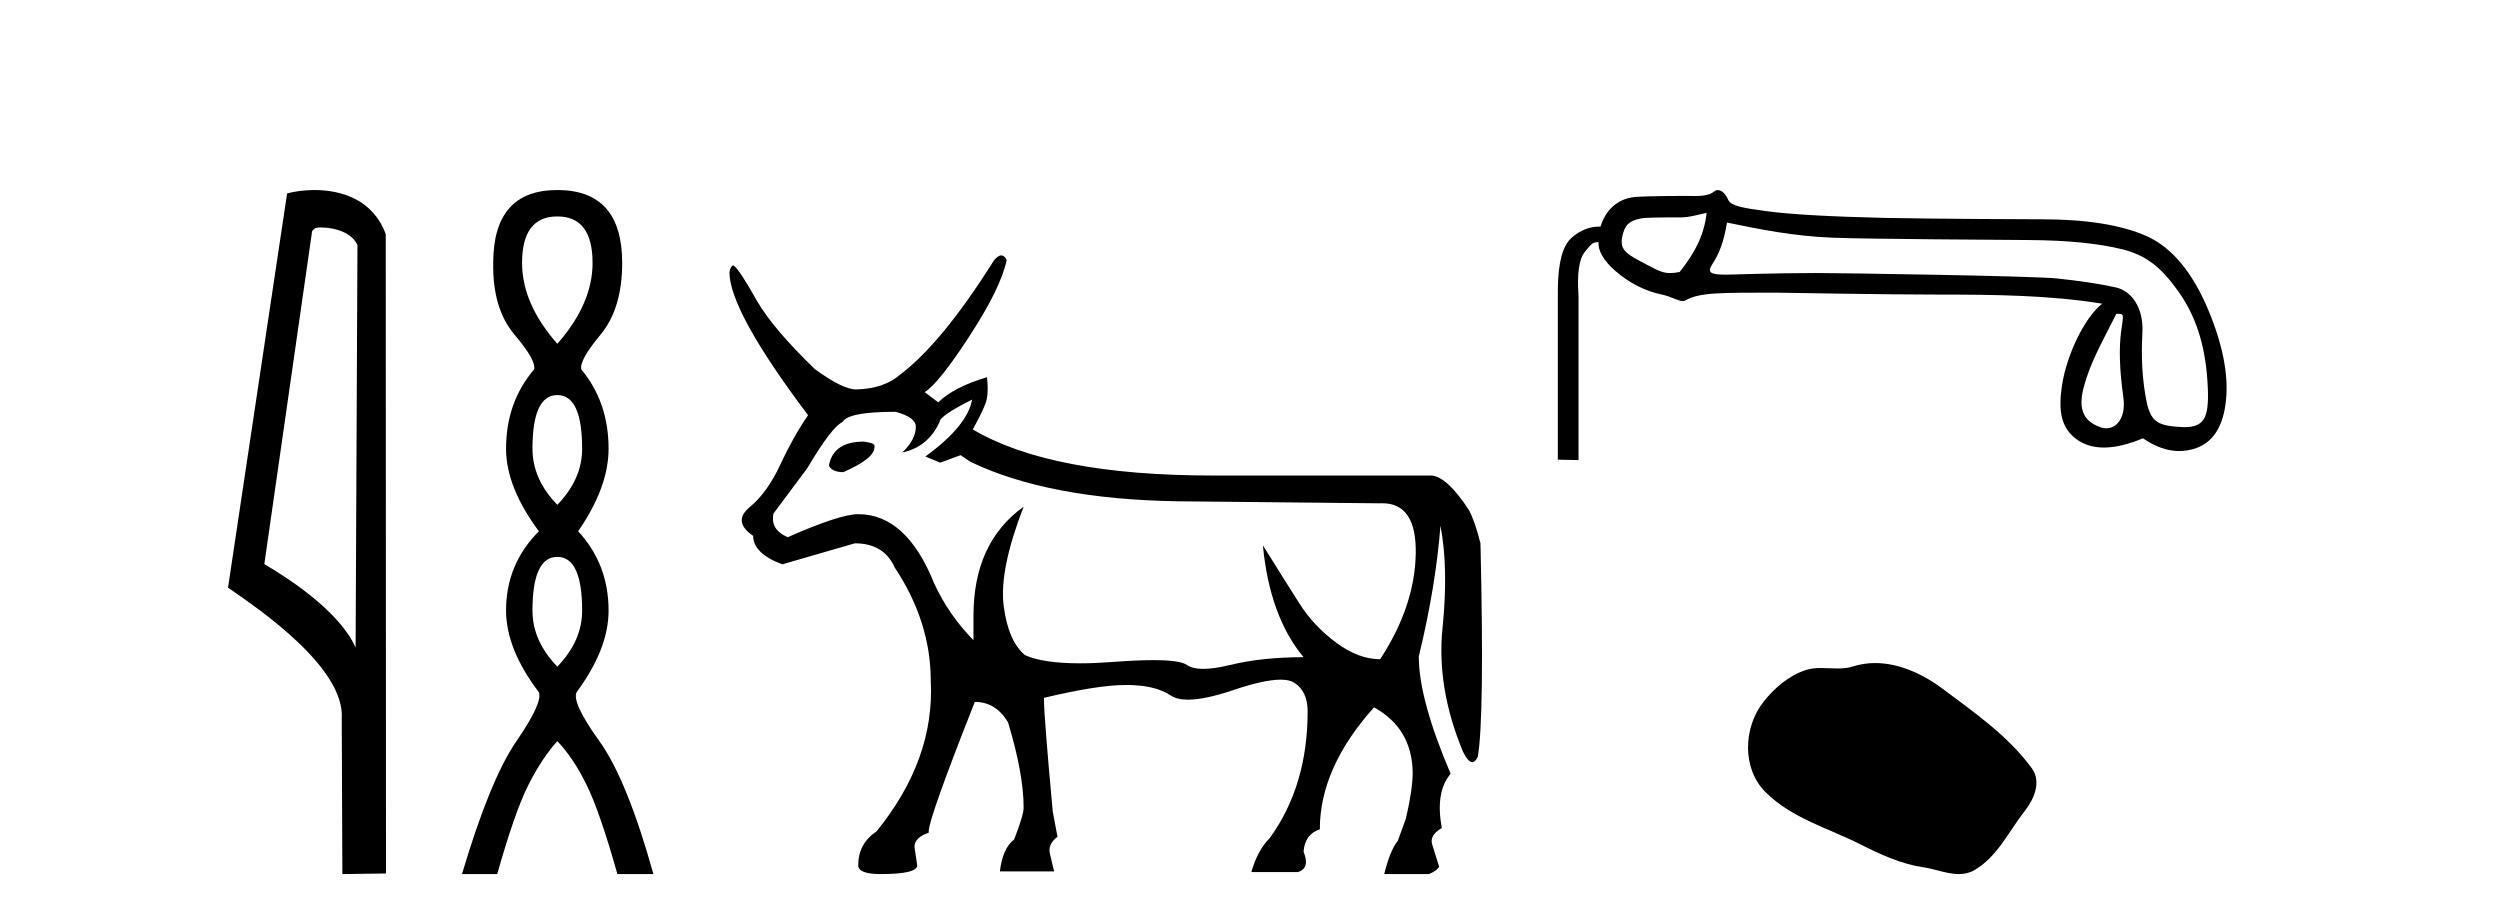 <?xml version='1.0' encoding='UTF-8' standalone='yes'?><svg xmlns='http://www.w3.org/2000/svg' xmlns:xlink='http://www.w3.org/1999/xlink' width='111.0' height='41.0' ><path d='M 14.259 10.1 C 14.884 10.1 15.648 10.34 15.871 10.89 L 15.789 28.751 L 15.789 28.751 C 15.473 28.034 14.531 26.699 11.736 25.046 L 13.858 10.263 C 13.958 10.157 13.955 10.1 14.259 10.1 ZM 15.789 28.751 L 15.789 28.751 C 15.789 28.751 15.789 28.751 15.789 28.751 L 15.789 28.751 L 15.789 28.751 ZM 13.962 8.437 C 13.484 8.437 13.053 8.505 12.747 8.588 L 10.124 26.094 C 11.512 27.044 15.325 29.648 15.173 31.91 L 15.201 38.809 L 17.138 38.783 L 17.127 10.393 C 16.551 8.837 15.12 8.437 13.962 8.437 Z' style='fill:#000000;stroke:none' /><path d='M 24.745 9.61 Q 26.31 9.61 26.31 11.673 Q 26.31 13.487 24.745 15.265 Q 23.18 13.487 23.18 11.673 Q 23.18 9.61 24.745 9.61 ZM 24.745 17.541 Q 25.847 17.541 25.847 19.924 Q 25.847 21.276 24.745 22.414 Q 23.642 21.276 23.642 19.924 Q 23.642 17.541 24.745 17.541 ZM 24.745 24.726 Q 25.847 24.726 25.847 27.108 Q 25.847 28.46 24.745 29.598 Q 23.642 28.46 23.642 27.108 Q 23.642 24.726 24.745 24.726 ZM 24.745 8.437 Q 21.899 8.437 21.899 11.673 Q 21.864 13.7 22.842 14.856 Q 23.82 16.012 23.713 16.403 Q 22.469 17.862 22.469 19.924 Q 22.469 21.631 23.927 23.588 Q 22.469 25.046 22.469 27.108 Q 22.469 28.816 23.927 30.736 Q 24.105 31.198 22.931 32.906 Q 21.757 34.613 20.512 38.809 L 22.077 38.809 Q 22.86 36.035 23.464 34.844 Q 24.069 33.652 24.745 32.906 Q 25.456 33.652 26.043 34.844 Q 26.63 36.035 27.412 38.809 L 29.012 38.809 Q 27.839 34.613 26.612 32.906 Q 25.385 31.198 25.598 30.736 Q 27.021 28.816 27.021 27.108 Q 27.021 25.046 25.669 23.588 Q 27.021 21.631 27.021 19.924 Q 27.021 17.862 25.812 16.403 Q 25.705 16.012 26.665 14.856 Q 27.625 13.7 27.625 11.673 Q 27.625 8.437 24.745 8.437 Z' style='fill:#000000;stroke:none' /><path d='M 38.346 19.608 Q 37.022 19.608 36.811 20.632 L 36.811 20.692 Q 36.962 20.963 37.443 20.963 Q 38.828 20.361 38.828 19.849 L 38.828 19.789 Q 38.828 19.669 38.346 19.608 ZM 43.161 17.742 Q 42.951 18.916 41.085 20.27 L 41.747 20.541 L 42.65 20.21 L 43.101 20.511 Q 46.562 22.166 52.28 22.257 L 61.249 22.347 Q 61.31 22.344 61.37 22.344 Q 62.902 22.344 62.859 24.589 Q 62.814 26.922 61.279 29.269 Q 60.316 29.269 59.323 28.532 Q 58.33 27.794 57.698 26.801 Q 57.066 25.808 56.072 24.213 L 56.072 24.213 Q 56.373 27.373 57.878 29.179 Q 56.042 29.179 54.613 29.525 Q 53.898 29.698 53.42 29.698 Q 52.942 29.698 52.702 29.525 Q 52.402 29.31 51.213 29.31 Q 50.49 29.31 49.436 29.389 Q 48.624 29.451 47.952 29.451 Q 46.319 29.451 45.509 29.088 Q 44.756 28.456 44.561 26.876 Q 44.365 25.296 45.449 22.498 L 45.449 22.498 Q 43.222 24.093 43.222 27.343 L 43.222 28.426 Q 42.108 27.283 41.476 25.898 Q 40.242 22.829 38.105 22.829 Q 37.293 22.829 34.975 23.852 Q 34.193 23.521 34.343 22.799 L 35.848 20.782 Q 36.932 18.946 37.413 18.736 Q 37.654 18.284 39.761 18.284 Q 40.663 18.525 40.663 18.946 Q 40.663 19.518 40.062 20.09 Q 41.205 19.849 41.717 18.736 Q 41.717 18.465 43.161 17.742 ZM 44.458 11.339 Q 44.311 11.339 44.124 11.573 Q 41.837 15.214 39.971 16.629 Q 39.249 17.261 38.015 17.291 Q 37.413 17.291 36.179 16.388 Q 34.343 14.613 33.621 13.379 Q 32.809 11.934 32.568 11.784 Q 32.447 11.784 32.387 12.084 Q 32.387 13.8 35.878 18.435 Q 35.216 19.398 34.644 20.632 Q 34.073 21.866 33.29 22.513 Q 32.508 23.16 33.441 23.792 Q 33.441 24.574 34.735 25.056 Q 35.788 24.755 37.955 24.123 Q 39.249 24.123 39.731 25.206 Q 41.326 27.614 41.326 30.232 Q 41.506 33.723 38.918 36.913 Q 38.105 37.455 38.105 38.418 Q 38.105 38.809 39.099 38.809 Q 40.724 38.809 40.724 38.418 L 40.603 37.606 Q 40.603 37.184 41.235 36.973 L 41.235 36.913 Q 41.235 36.341 43.282 31.165 Q 44.215 31.165 44.756 32.068 Q 45.449 34.355 45.449 35.86 Q 45.449 36.191 45.027 37.274 Q 44.516 37.666 44.395 38.689 L 46.803 38.689 L 46.622 37.937 Q 46.502 37.485 46.953 37.154 L 46.743 36.041 Q 46.352 31.797 46.352 31.045 L 46.352 30.984 Q 48.729 30.413 50.008 30.413 Q 51.287 30.413 51.979 30.879 Q 52.254 31.065 52.751 31.065 Q 53.503 31.065 54.763 30.638 Q 56.129 30.177 56.859 30.177 Q 57.248 30.177 57.457 30.307 Q 58.059 30.684 58.059 31.586 Q 58.059 34.897 56.373 37.214 Q 55.832 37.756 55.561 38.719 L 57.637 38.719 Q 58.179 38.538 57.878 37.816 Q 57.938 37.034 58.6 36.823 Q 58.6 34.084 61.008 31.406 Q 62.693 32.339 62.723 34.295 Q 62.723 35.047 62.423 36.341 L 62.061 37.335 Q 61.73 37.726 61.459 38.809 L 63.446 38.809 Q 63.807 38.659 63.897 38.478 L 63.596 37.515 Q 63.446 37.094 64.018 36.763 Q 63.717 35.168 64.409 34.355 Q 62.994 31.045 62.994 29.149 Q 63.747 26.049 63.957 23.34 Q 64.319 25.236 64.048 27.885 Q 63.777 30.533 64.951 33.362 Q 65.18 33.839 65.368 33.839 Q 65.501 33.839 65.613 33.603 Q 65.914 31.887 65.733 24.123 Q 65.492 23.16 65.221 22.648 Q 64.258 21.173 63.566 21.113 L 53.845 21.113 Q 46.652 21.113 43.191 19.067 Q 43.763 18.043 43.823 17.667 Q 43.884 17.291 43.823 16.749 Q 42.379 17.171 41.657 17.863 L 41.055 17.411 Q 41.687 17.02 43.071 14.883 Q 44.456 12.747 44.696 11.543 Q 44.595 11.339 44.458 11.339 Z' style='fill:#000000;stroke:none' /><path d='M 75.776 9.451 C 75.663 10.435 75.263 11.22 74.575 12.077 C 74.418 12.109 74.276 12.125 74.138 12.125 C 73.735 12.125 73.378 11.883 72.843 11.605 C 72.126 11.233 71.923 11.025 72.029 10.505 C 72.134 9.985 72.337 9.807 72.843 9.702 C 73.049 9.659 73.692 9.652 74.138 9.652 C 74.375 9.652 74.556 9.654 74.586 9.654 C 75.02 9.654 75.364 9.534 75.776 9.451 ZM 76.678 9.881 C 78.167 10.19 79.633 10.482 81.347 10.553 C 82.905 10.616 89.01 10.649 90.133 10.658 C 91.819 10.672 93.185 10.809 94.232 11.069 C 95.278 11.329 95.943 11.854 96.702 12.915 C 97.461 13.975 97.896 15.232 98.008 16.889 C 98.117 18.49 97.926 18.965 96.988 18.965 C 96.955 18.965 96.921 18.964 96.887 18.962 C 95.868 18.913 95.502 18.768 95.312 17.848 C 95.122 16.928 95.059 15.906 95.122 14.782 C 95.186 13.658 94.636 12.917 93.947 12.762 C 93.259 12.608 92.381 12.474 91.313 12.362 C 90.246 12.25 81.627 12.122 80.641 12.122 C 78.865 12.122 76.753 12.195 76.65 12.195 C 75.928 12.195 75.783 12.104 76.035 11.716 C 76.323 11.274 76.537 10.752 76.678 9.881 ZM 93.967 13.931 C 94.333 13.931 94.287 13.939 94.181 14.698 C 94.076 15.456 94.107 16.436 94.276 17.637 C 94.402 18.536 93.987 19.017 93.52 19.017 C 93.445 19.017 93.369 19.005 93.294 18.98 C 92.576 18.743 92.225 18.246 92.527 17.157 C 92.829 16.069 93.237 15.378 93.967 13.931 ZM 76.253 8.437 C 76.161 8.437 76.057 8.56 75.942 8.604 C 75.726 8.688 75.497 8.703 75.254 8.703 C 75.116 8.703 74.974 8.698 74.828 8.698 C 74.754 8.698 73.197 8.7 72.624 8.744 C 71.795 8.807 71.275 9.36 71.064 10.062 C 71.046 10.062 71.028 10.061 71.01 10.061 C 70.567 10.061 70.157 10.227 69.779 10.557 C 69.386 10.902 69.182 11.65 69.168 12.802 L 69.168 20.408 L 70.087 20.429 L 70.087 13.139 C 70.016 12.141 70.111 11.488 70.371 11.179 C 70.609 10.896 70.686 10.754 70.914 10.754 C 70.935 10.754 70.957 10.755 70.98 10.758 C 70.938 11.095 71.184 11.563 71.718 12.026 C 72.35 12.574 73.041 12.925 73.793 13.08 C 74.181 13.159 74.506 13.368 74.717 13.368 C 74.758 13.368 74.795 13.36 74.827 13.341 C 75.462 12.97 76.466 13 78.797 12.993 C 78.797 12.993 78.798 12.993 78.798 12.993 C 78.895 12.993 83.646 13.08 86.067 13.08 C 88.581 13.08 91.004 13.105 93.336 13.484 C 92.536 14.12 91.747 15.786 91.548 17.142 C 91.386 18.246 91.51 18.996 92.198 19.502 C 92.533 19.748 92.938 19.871 93.412 19.871 C 93.913 19.871 94.492 19.734 95.148 19.46 C 95.696 19.838 96.233 20.027 96.758 20.027 C 97.014 20.027 97.268 19.982 97.519 19.892 C 98.284 19.618 98.723 18.905 98.836 17.753 C 98.948 16.601 98.678 15.253 98.025 13.708 C 97.371 12.162 96.469 10.999 95.317 10.486 C 94.196 9.987 92.642 9.737 90.656 9.737 C 90.601 9.737 85.673 9.72 83.707 9.675 C 81.249 9.618 79.503 9.52 78.471 9.38 C 77.438 9.239 76.859 9.16 76.732 8.872 C 76.642 8.666 76.482 8.437 76.253 8.437 Z' style='fill:#000000;stroke:none' /><path d='M 83.257 29.44 C 82.926 29.44 82.594 29.487 82.266 29.592 C 82.045 29.662 81.818 29.68 81.589 29.68 C 81.345 29.68 81.099 29.66 80.855 29.66 C 80.627 29.66 80.401 29.678 80.183 29.748 C 79.432 29.99 78.786 30.542 78.3 31.16 C 77.413 32.284 77.324 34.108 78.39 35.171 C 79.554 36.334 81.177 36.77 82.603 37.49 C 83.495 37.94 84.412 38.364 85.409 38.51 C 85.917 38.584 86.454 38.809 86.973 38.809 C 87.211 38.809 87.446 38.761 87.673 38.629 C 88.685 38.036 89.193 36.909 89.894 36.014 C 90.318 35.475 90.65 34.71 90.21 34.108 C 89.161 32.673 87.667 31.641 86.254 30.582 C 85.395 29.939 84.333 29.44 83.257 29.44 Z' style='fill:#000000;stroke:none' /></svg>